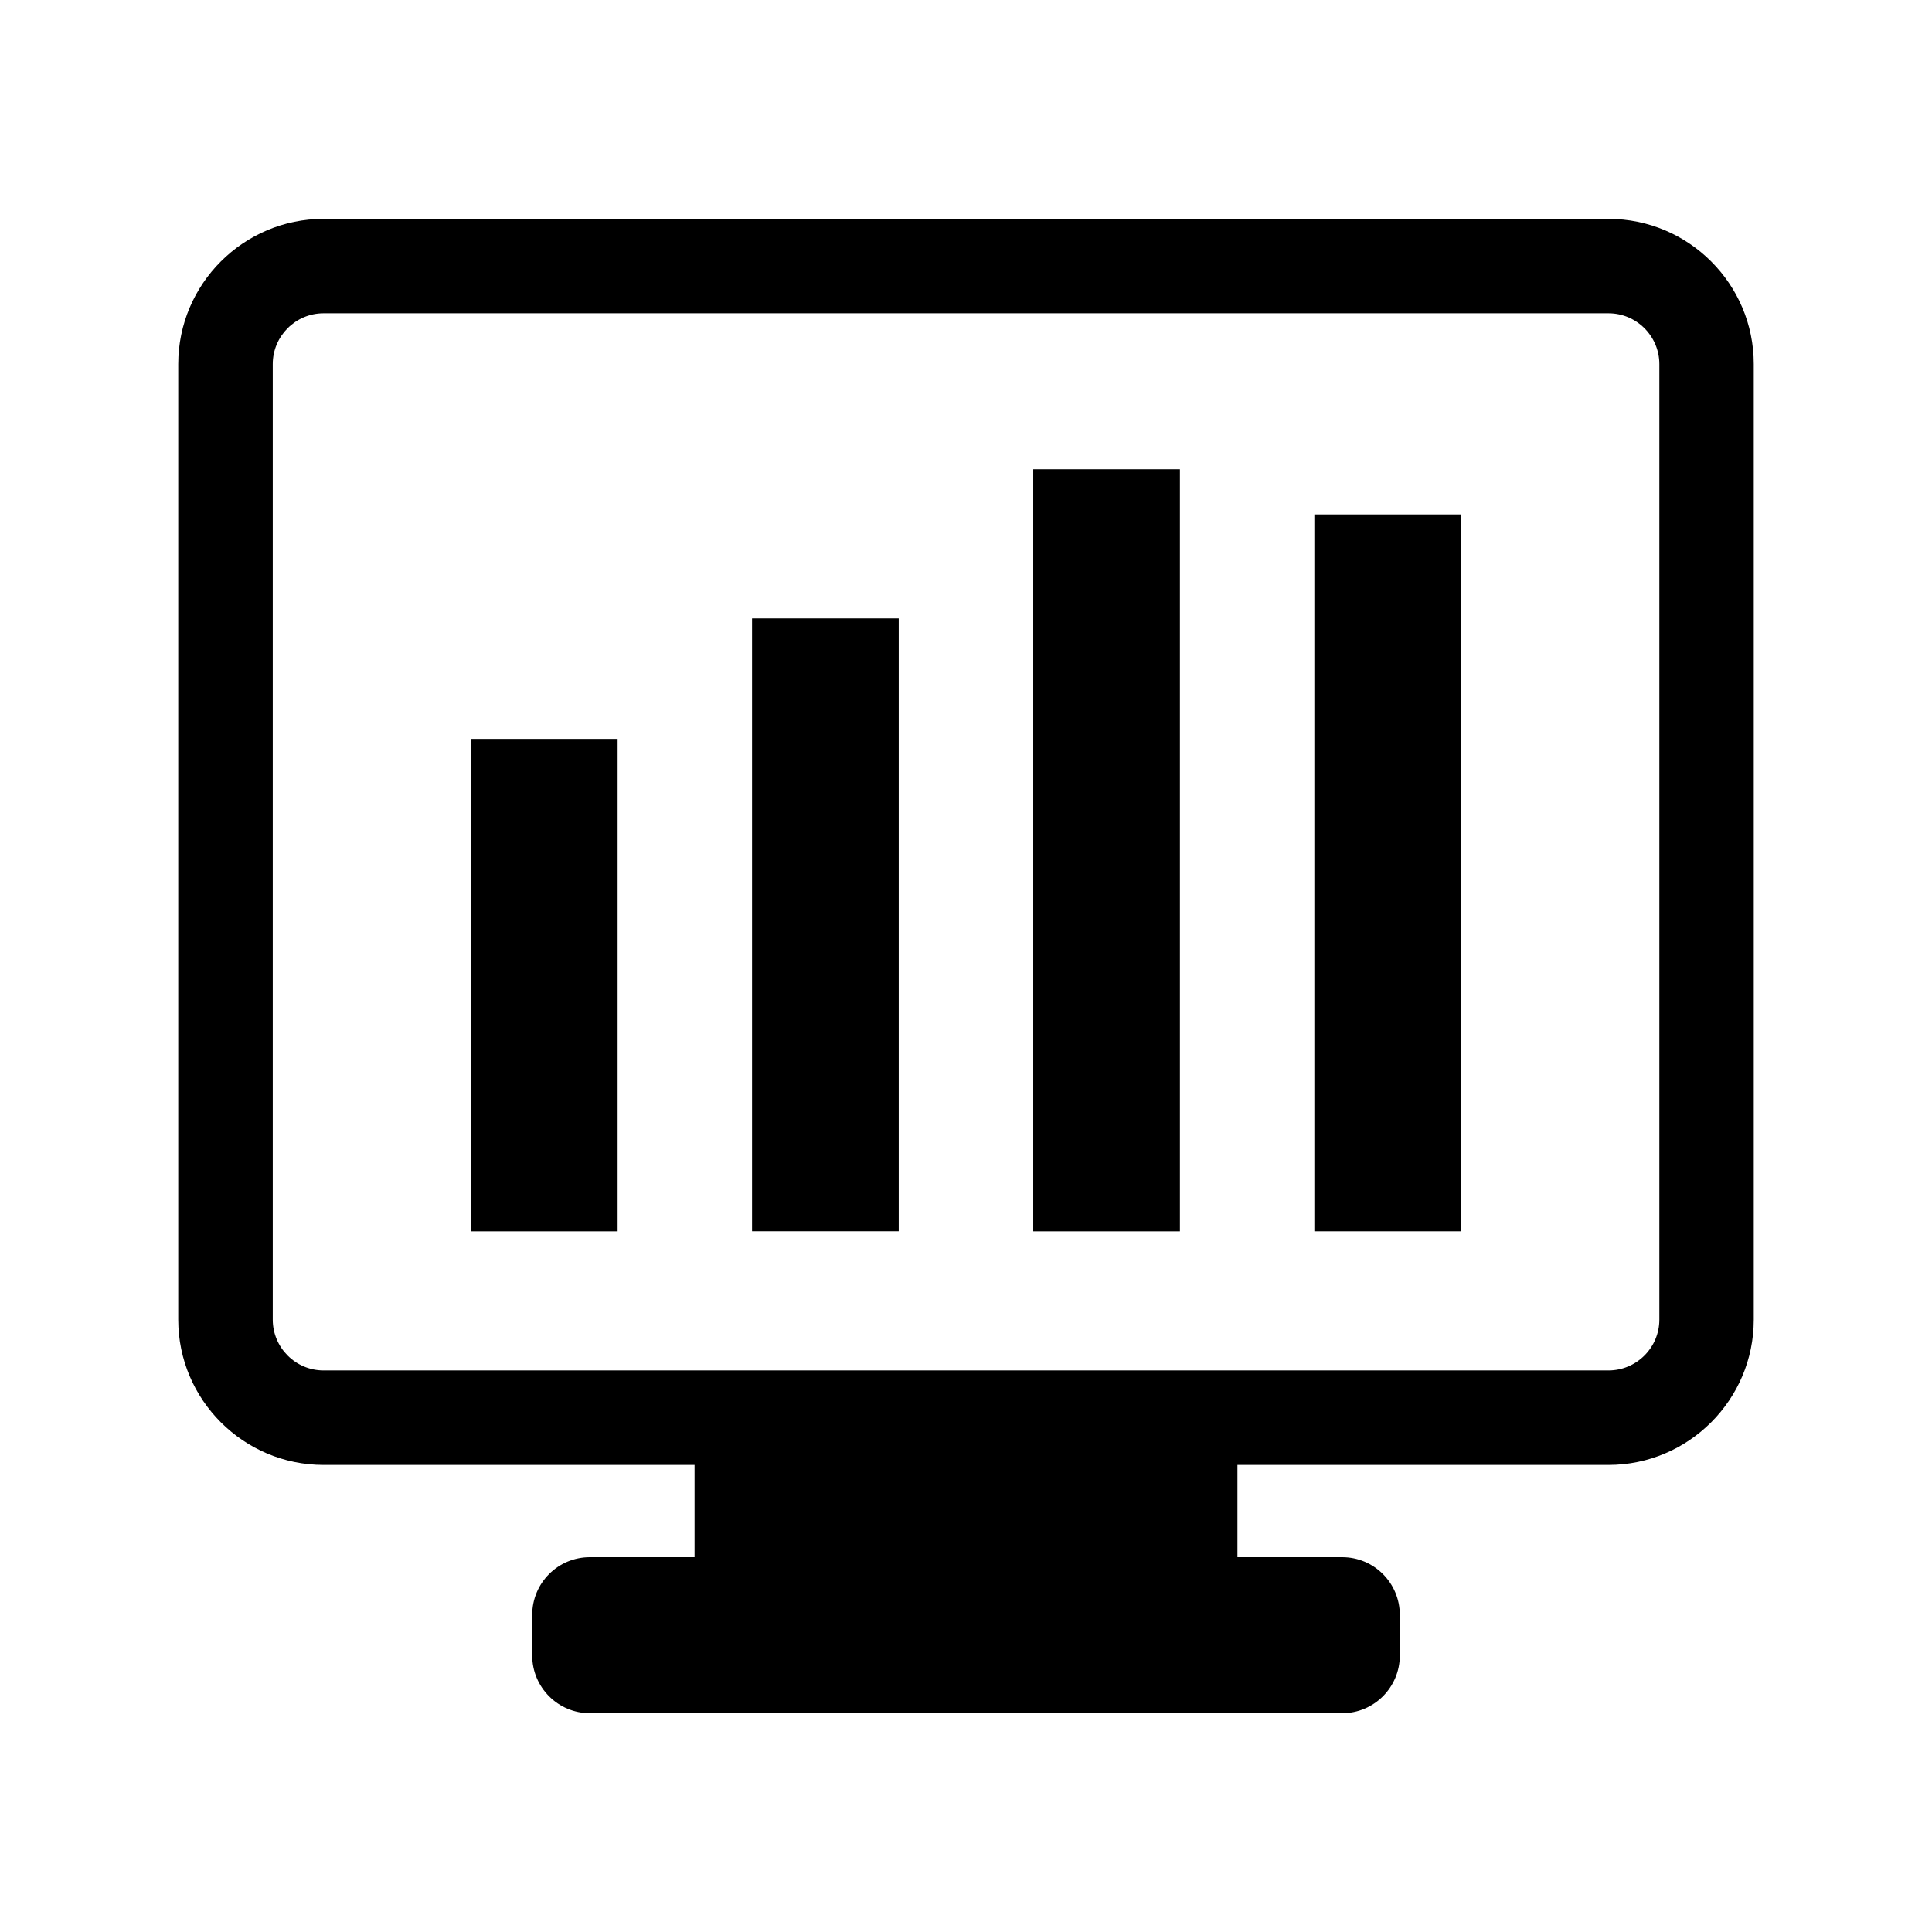 <?xml version="1.0" encoding="UTF-8"?>
<!-- Uploaded to: ICON Repo, www.svgrepo.com, Generator: ICON Repo Mixer Tools -->
<svg fill="#000000" width="800px" height="800px" version="1.1" viewBox="144 144 512 512" xmlns="http://www.w3.org/2000/svg">
 <g>
  <path d="m268.8 339.82h38.871v130.5h-38.871z"/>
  <path d="m343.3 307.89h38.871v162.41h-38.871z"/>
  <path d="m417.82 268.36h38.871v201.96h-38.871z"/>
  <path d="m492.32 280.34h38.871v189.97h-38.871z"/>
  <path d="m570.27 202h-340.54c-21.223 0-38.496 17.285-38.496 38.496v253.23c0 21.223 17.285 38.496 38.496 38.496h98.336v24.449h-27.754c-8.438 0-15.273 6.832-15.273 15.289v10.77c0 8.422 6.832 15.289 15.273 15.289h199.38c8.438 0 15.273-6.863 15.273-15.289v-10.77c0-8.453-6.832-15.289-15.273-15.289h-27.758v-24.449h98.336c21.223 0 38.496-17.285 38.496-38.496v-253.23c0.016-21.223-17.273-38.496-38.496-38.496zm13.477 291.72c0 7.414-6.062 13.461-13.461 13.461h-340.56c-7.414 0-13.445-6.062-13.445-13.461v-253.23c0-7.414 6.047-13.461 13.445-13.461h340.56c7.414 0 13.461 6.062 13.461 13.461z"/>
 </g>
</svg>